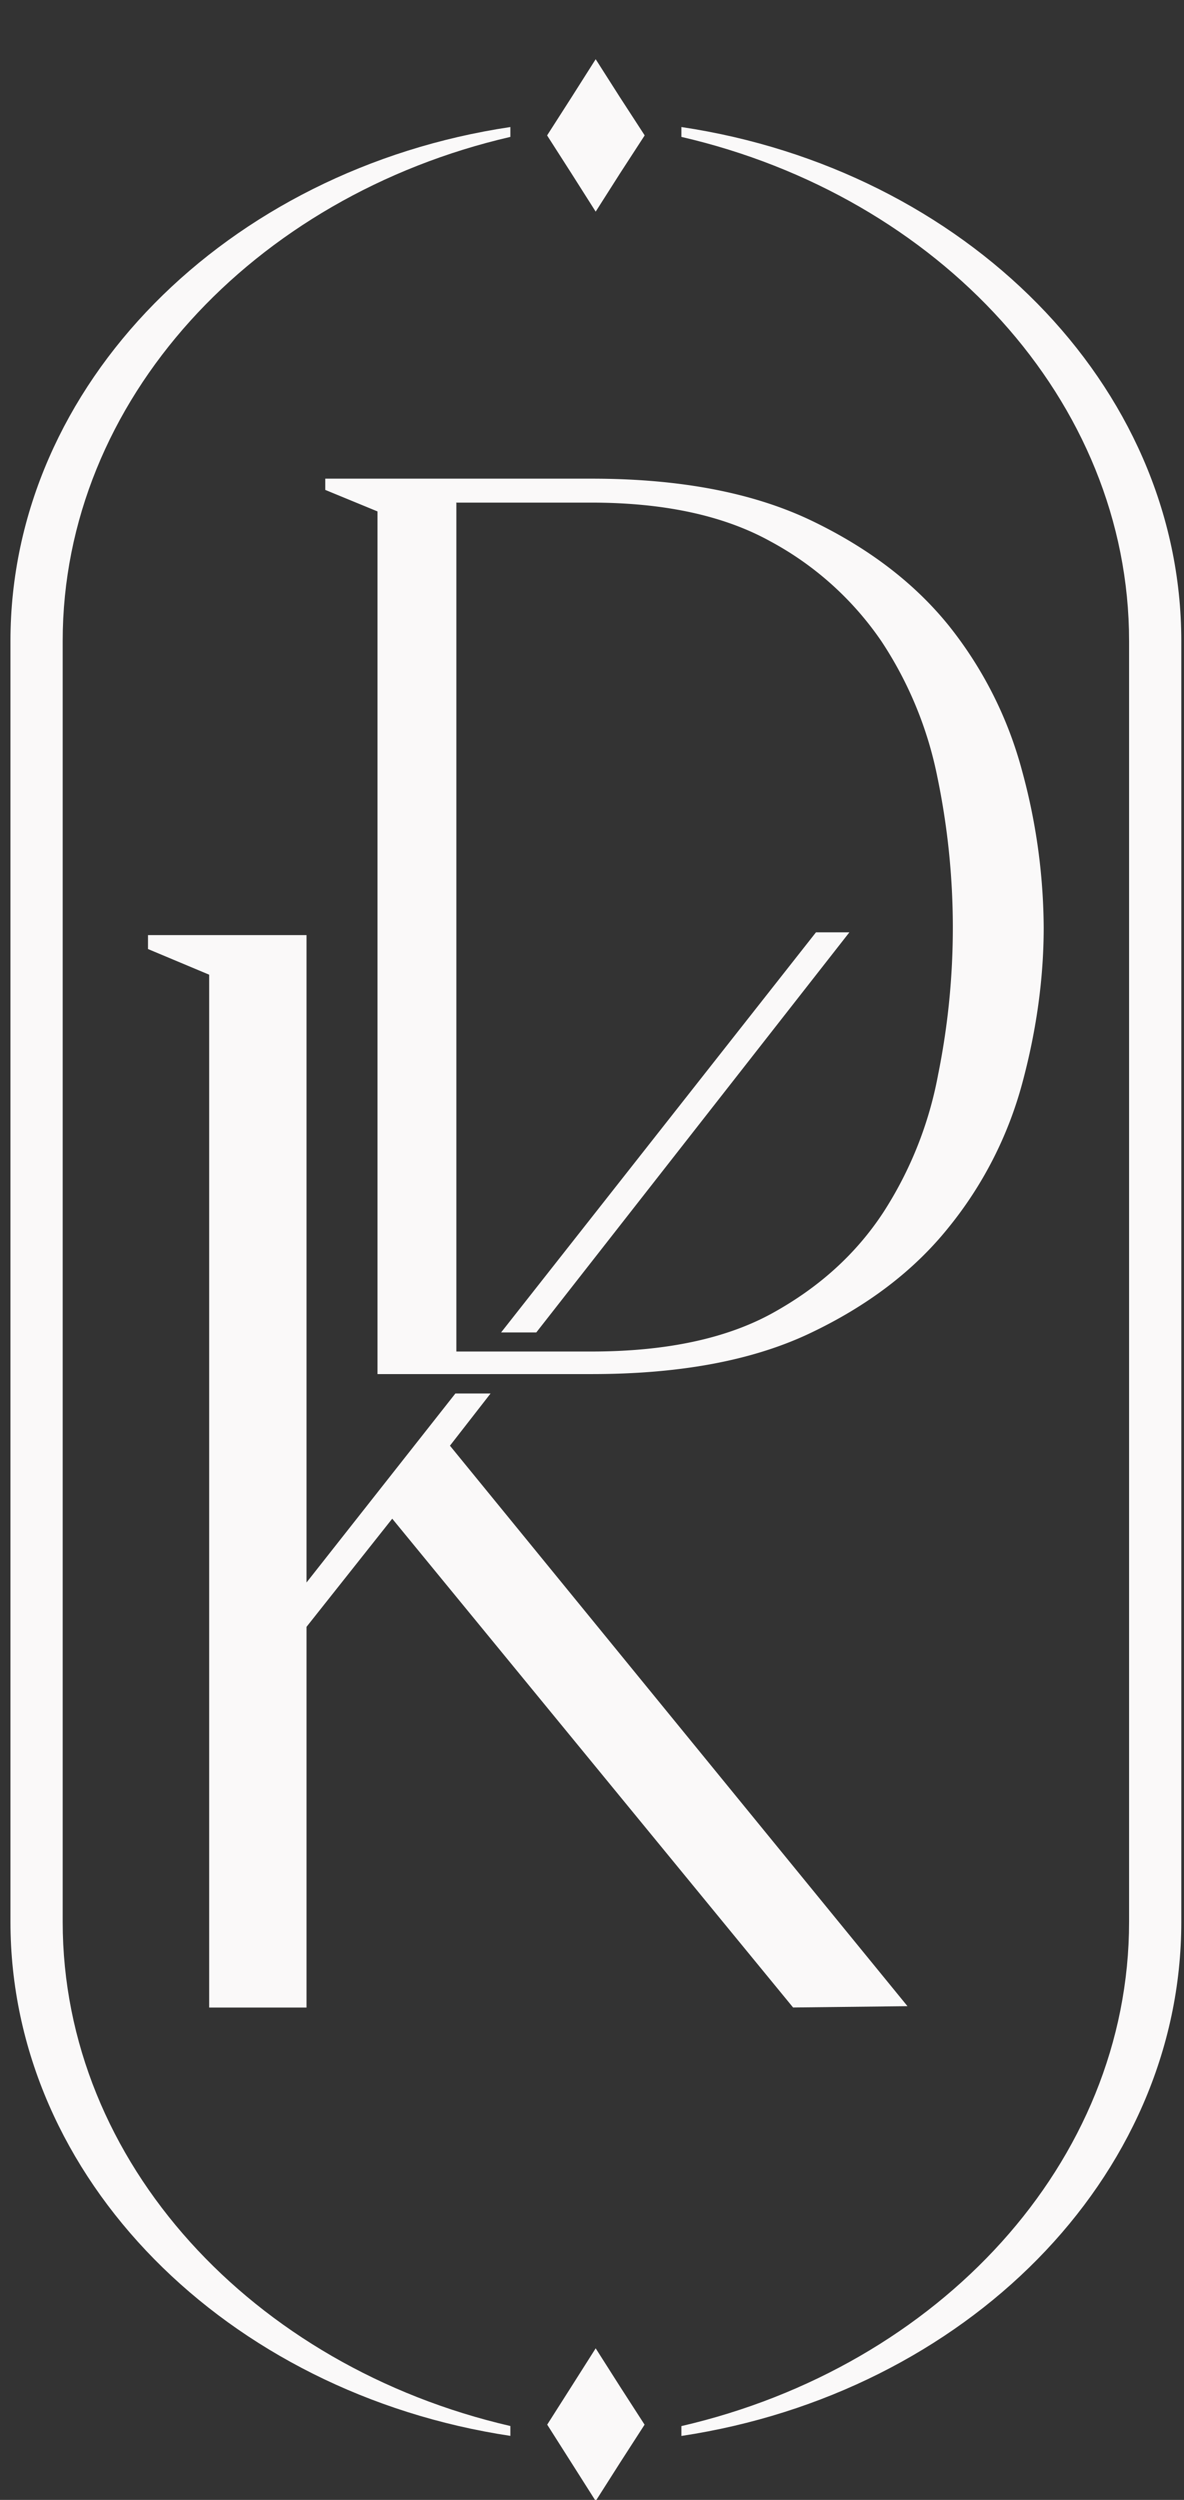 <svg xmlns="http://www.w3.org/2000/svg" width="18" height="38" fill="none"><rect width="100%" height="100%" fill="#333333" stroke="none"/><g fill="#FAF9F9" clip-path="url(#a)"><path d="M4.945 7.452v-.176h4.049c1.329 0 2.434.208 3.322.628.882.42 1.588.959 2.113 1.612a6.017 6.017 0 0 1 1.11 2.204 9.18 9.18 0 0 1 .328 2.38c0 .772-.11 1.565-.327 2.37a5.916 5.916 0 0 1-1.122 2.192c-.529.659-1.235 1.193-2.112 1.608-.878.415-1.983.617-3.312.617H5.739V7.774l-.794-.327v.005zm1.993.192v12.9h2.05c1.137 0 2.061-.197 2.767-.59.711-.395 1.267-.903 1.677-1.53a5.808 5.808 0 0 0 .83-2.09 11.259 11.259 0 0 0-.01-4.515 5.797 5.797 0 0 0-.851-2.07 4.791 4.791 0 0 0-1.687-1.519c-.711-.394-1.62-.59-2.73-.59H6.932l.005.004z"/><path d="M12.913 14.172h-.508l-4.787 6.082h.535l4.76-6.082z"/><path d="m6.84 21.976.618-.794h-.535L4.66 24.055v-9.841H2.25v.212l.93.39v15.7h1.48v-5.787l1.303-1.644 6.094 7.43 1.739-.02-6.956-8.52z"/><path d="M.953 29.214V9.744c0-3.66 2.902-6.761 6.806-7.663v-.15C3.46 2.572.159 5.84.159 9.743v19.47c0 3.904 3.296 7.165 7.6 7.814v-.15c-3.91-.903-6.806-4.004-6.806-7.664zm16.212 0V9.744c0-3.66-2.902-6.761-6.806-7.663v-.15c4.298.642 7.6 3.909 7.6 7.813v19.47c0 3.904-3.297 7.165-7.6 7.814v-.15c3.909-.903 6.806-4.004 6.806-7.664zM9.799 2.055l-.374-.576L9.056.9l-.368.58-.369.576v.005l.369.576.368.58.369-.58.374-.576v-.005zm0 34.801-.374-.58-.369-.58-.368.58-.369.58.369.581.368.58.369-.58.374-.58z"/></g><defs><clipPath id="a"><path fill="#fff" d="M0 0h18v38H0z"/></clipPath></defs></svg>
